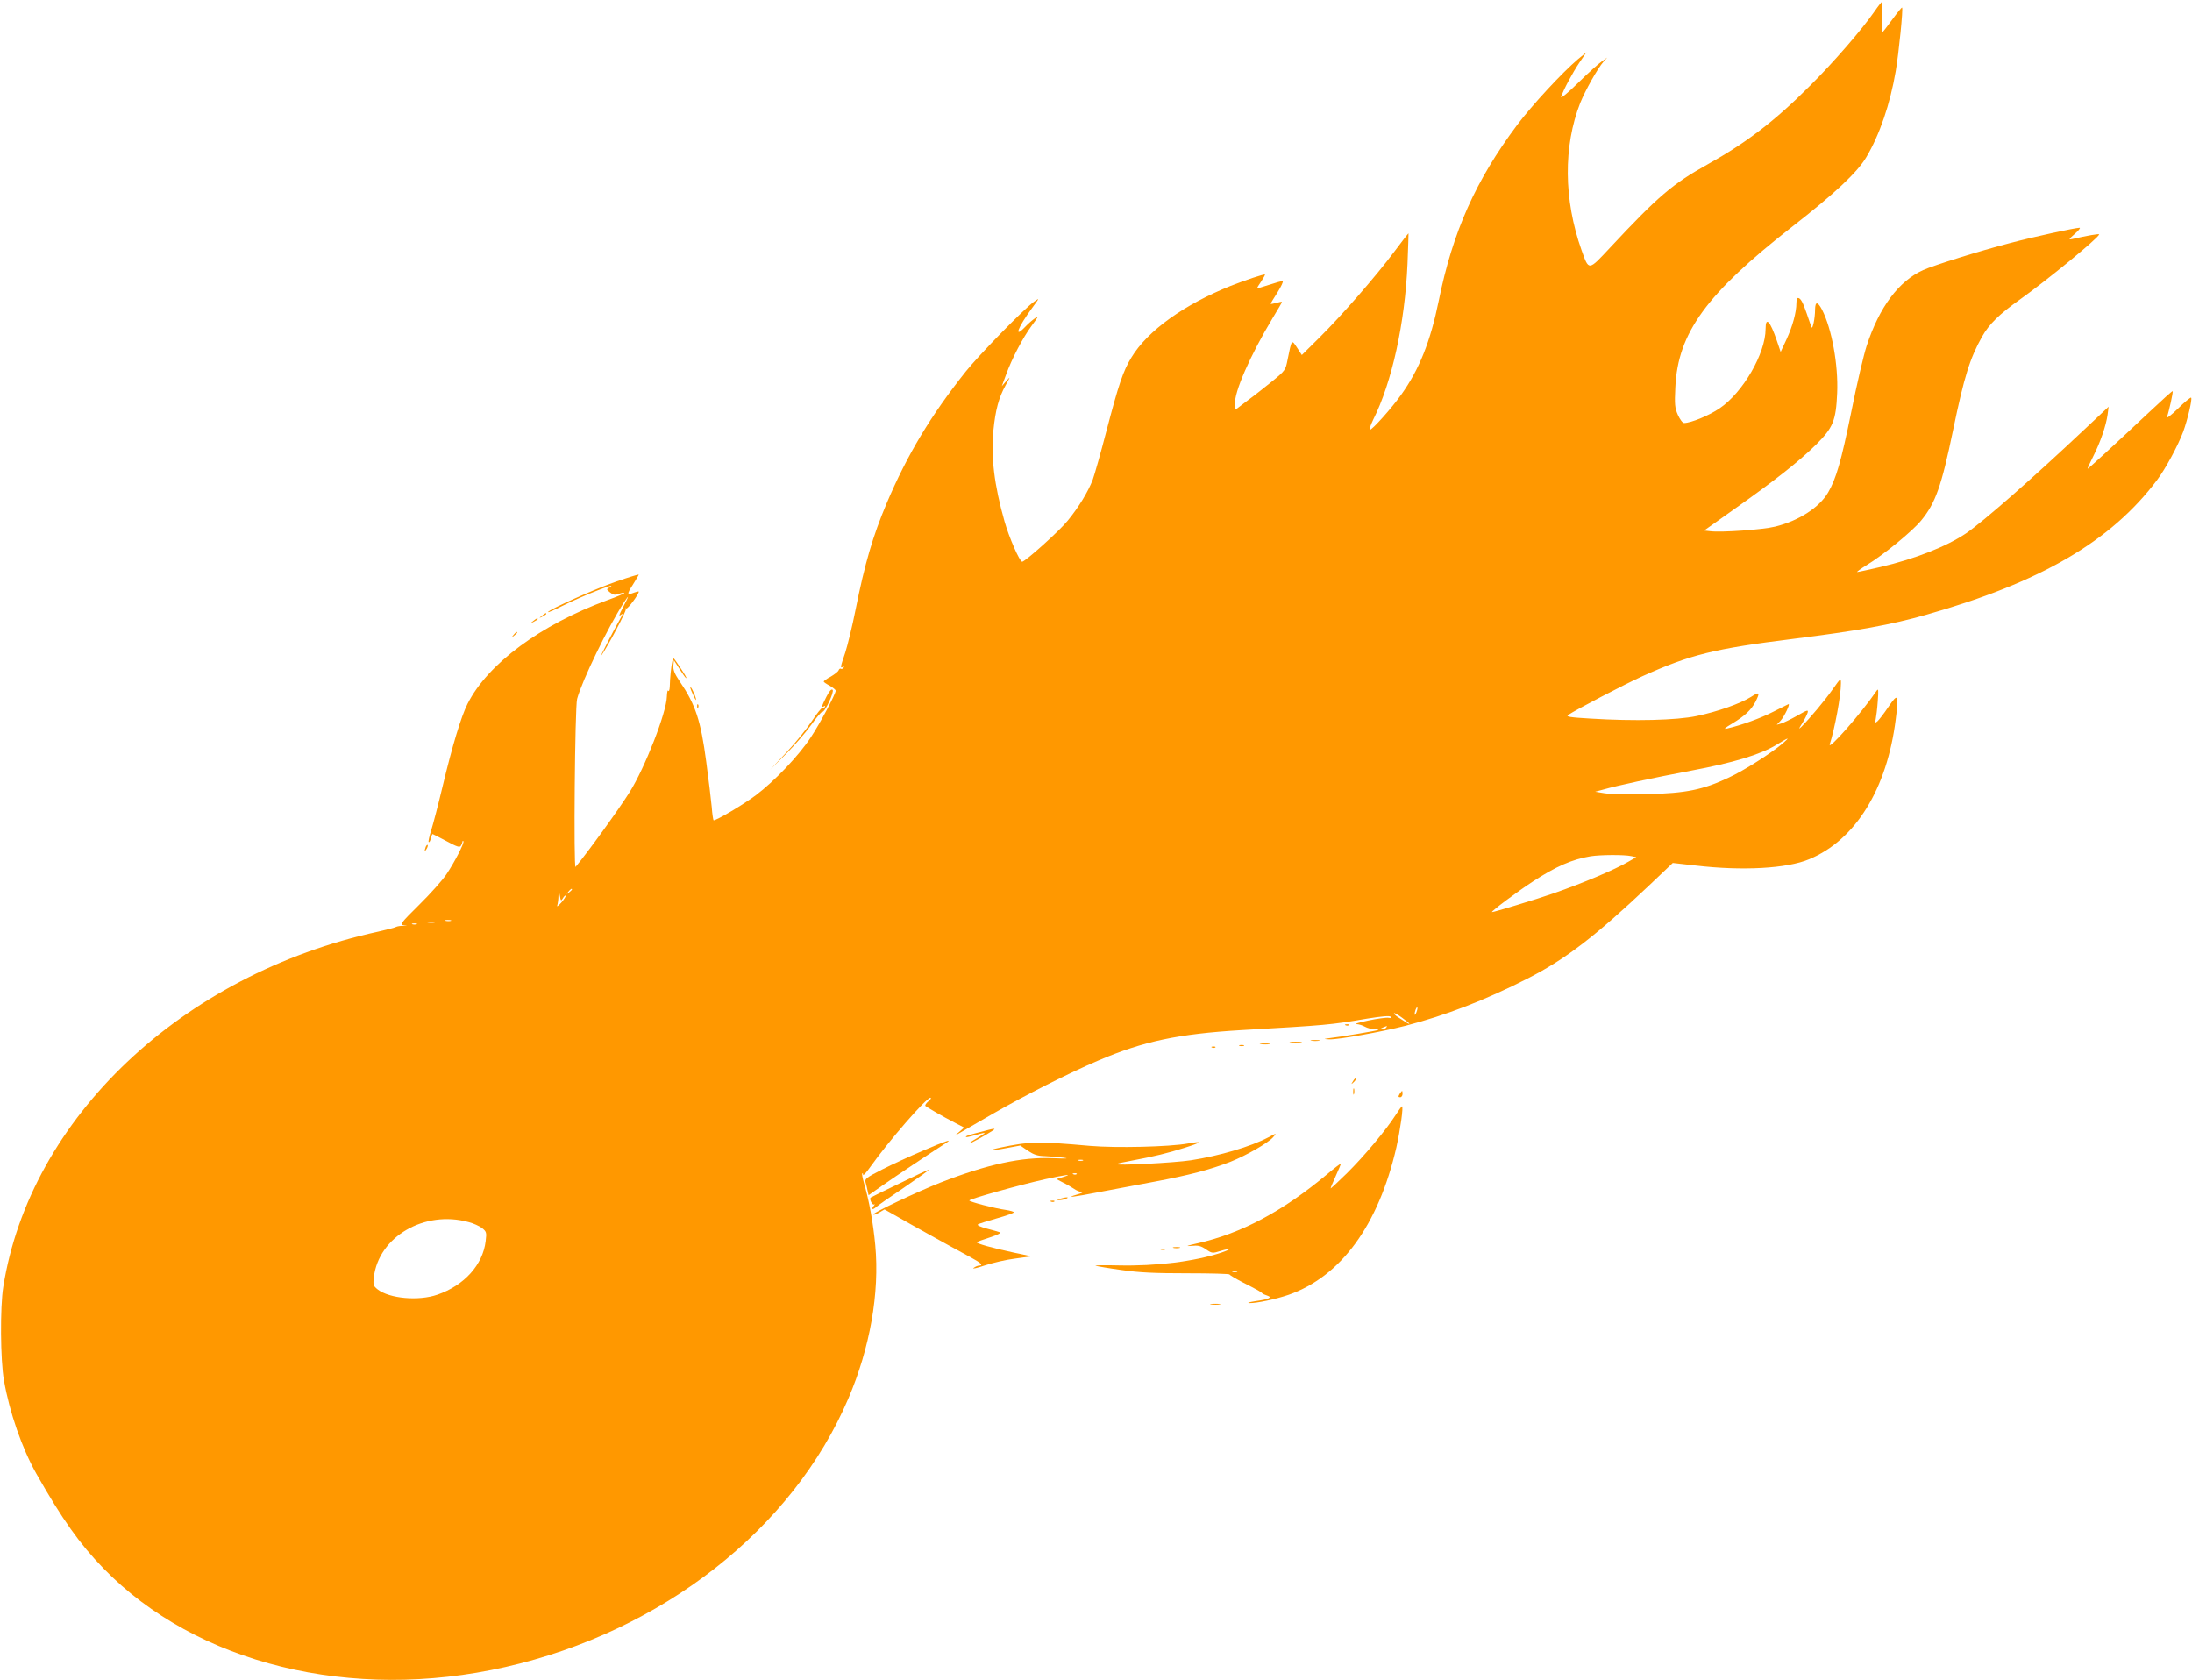 <?xml version="1.0" standalone="no"?>
<!DOCTYPE svg PUBLIC "-//W3C//DTD SVG 20010904//EN"
 "http://www.w3.org/TR/2001/REC-SVG-20010904/DTD/svg10.dtd">
<svg version="1.0" xmlns="http://www.w3.org/2000/svg"
 width="1280pt" height="981pt" viewBox="0 0 1280 981"
 preserveAspectRatio="xMidYMid meet">
<g transform="translate(0,981) scale(0.1,-0.1)"
fill="#ff9800" stroke="none">
<path d="M10945 9742 c-72 -104 -238 -296 -375 -432 -206 -207 -373 -334 -599
-460 -203 -113 -287 -184 -568 -485 -129 -138 -124 -138 -168 -15 -104 294
-107 606 -7 860 29 72 102 202 135 239 l22 25 -32 -23 c-18 -12 -80 -68 -138
-125 -60 -59 -103 -94 -99 -82 12 39 66 140 107 201 l41 60 -50 -41 c-91 -77
-268 -268 -355 -384 -242 -324 -376 -623 -458 -1028 -48 -235 -113 -399 -219
-547 -55 -78 -169 -205 -183 -205 -5 0 4 26 19 58 110 218 186 566 201 912 4
96 6 176 6 177 -1 2 -38 -46 -82 -105 -109 -146 -309 -375 -436 -501 l-105
-104 -28 43 c-32 49 -31 50 -55 -69 -12 -62 -14 -65 -87 -125 -41 -33 -106
-85 -146 -114 l-71 -54 -3 32 c-7 67 89 286 218 500 32 52 57 96 56 97 -1 2
-17 -1 -34 -6 -18 -5 -32 -7 -32 -5 0 3 18 33 40 67 21 34 35 63 30 65 -4 2
-40 -8 -79 -21 -39 -13 -71 -22 -71 -20 0 2 11 20 25 40 13 20 23 38 22 40 -5
4 -116 -33 -200 -66 -272 -109 -486 -262 -580 -418 -49 -80 -75 -158 -147
-433 -32 -124 -68 -250 -79 -281 -27 -70 -82 -161 -146 -239 -47 -59 -249
-240 -266 -240 -15 0 -77 143 -103 235 -61 215 -80 378 -65 533 12 118 31 190
71 262 29 53 30 54 4 25 l-26 -30 24 65 c35 97 98 217 151 289 40 54 43 61 19
43 -16 -11 -42 -34 -58 -51 -68 -71 -43 -4 39 108 46 63 47 63 14 40 -57 -40
-320 -309 -400 -409 -202 -254 -341 -484 -462 -770 -80 -190 -127 -350 -181
-620 -19 -97 -47 -209 -60 -250 -29 -85 -31 -94 -14 -84 7 4 8 3 4 -5 -4 -6
-11 -9 -16 -6 -4 3 -10 -1 -13 -9 -3 -8 -24 -24 -46 -37 -23 -12 -41 -25 -41
-29 0 -3 16 -14 35 -24 19 -11 35 -24 35 -29 0 -19 -93 -194 -147 -275 -70
-106 -212 -255 -320 -336 -69 -52 -227 -146 -246 -146 -2 0 -8 35 -11 78 -4
42 -18 161 -32 264 -32 241 -62 333 -156 471 -29 43 -38 66 -36 90 l3 32 34
-53 c18 -28 35 -52 38 -52 5 0 -7 21 -53 89 -23 33 -23 34 -28 10 -7 -29 -14
-101 -15 -149 -1 -19 -5 -30 -9 -23 -4 6 -7 -10 -8 -35 -2 -92 -128 -415 -217
-557 -64 -102 -251 -360 -316 -437 -12 -14 -4 935 9 981 29 107 180 419 272
561 35 54 33 45 -6 -30 -22 -42 -24 -51 -10 -40 14 12 12 5 -8 -30 -36 -62
-121 -228 -108 -210 39 55 149 263 144 272 -4 6 -3 8 3 5 8 -5 73 82 73 98 0
3 -12 0 -26 -5 -44 -17 -45 -11 -9 45 19 31 35 57 35 60 0 2 -60 -16 -132 -41
-125 -43 -398 -166 -398 -178 0 -4 39 13 88 38 120 60 338 145 269 105 -16
-10 -16 -11 5 -28 18 -15 28 -17 51 -9 15 6 30 8 33 6 2 -3 -42 -22 -98 -42
-392 -144 -700 -372 -818 -606 -37 -73 -89 -245 -146 -484 -25 -105 -55 -219
-66 -254 -11 -35 -18 -66 -15 -69 4 -3 9 6 13 21 3 14 8 26 10 26 2 0 38 -19
80 -41 61 -33 78 -39 85 -28 5 8 9 18 9 23 0 5 3 7 6 4 7 -8 -50 -120 -99
-193 -22 -33 -93 -113 -158 -177 -111 -110 -116 -117 -91 -121 25 -4 24 -4 -3
-3 -17 0 -35 -3 -41 -6 -6 -4 -53 -16 -105 -28 -1147 -249 -2034 -1089 -2190
-2075 -19 -117 -17 -428 4 -545 32 -186 106 -398 189 -545 151 -266 253 -410
392 -553 543 -559 1449 -781 2348 -576 915 208 1676 804 2002 1568 126 295
183 616 157 895 -12 129 -36 262 -66 363 -8 28 -13 54 -10 56 3 3 5 -1 5 -8 0
-7 19 13 42 46 108 152 327 404 351 404 7 -1 1 -10 -12 -21 -13 -11 -21 -23
-17 -27 9 -8 100 -61 174 -99 l52 -27 -27 -24 -28 -24 35 20 c19 11 103 59
185 107 195 112 444 238 620 313 262 112 467 155 835 177 501 29 515 30 733
67 88 14 131 18 138 11 7 -7 3 -9 -13 -6 -13 2 -66 -5 -118 -16 -52 -11 -84
-20 -70 -21 14 0 36 -7 50 -15 14 -8 38 -14 54 -15 16 0 27 -2 25 -4 -4 -4
-223 -41 -294 -49 -27 -4 -26 -4 7 -6 52 -2 303 43 444 79 237 61 471 152 714
276 223 114 391 243 707 541 l141 134 134 -15 c272 -32 533 -18 663 37 270
112 454 410 505 817 19 148 14 156 -43 72 -26 -39 -55 -76 -64 -84 -14 -11
-16 -10 -10 12 3 14 9 61 12 105 5 67 4 77 -7 61 -85 -126 -288 -357 -273
-311 29 90 65 283 65 354 0 34 0 34 -49 -35 -44 -63 -132 -168 -183 -219 -16
-15 -15 -11 5 20 14 22 28 50 32 62 6 20 0 19 -62 -17 -37 -21 -79 -41 -93
-45 l-25 -7 22 23 c23 25 60 104 46 97 -4 -2 -44 -22 -88 -44 -72 -37 -186
-79 -270 -98 -22 -5 -15 2 30 29 75 45 111 80 136 127 28 56 24 61 -27 28 -63
-39 -193 -85 -316 -111 -118 -25 -364 -31 -621 -15 -120 7 -144 11 -130 21 42
29 327 178 433 226 281 127 419 161 885 219 369 46 569 82 772 140 670 190
1079 428 1349 787 49 65 122 200 153 283 25 69 54 190 46 198 -3 3 -38 -25
-77 -64 -39 -38 -68 -60 -64 -49 12 34 37 147 33 151 -2 2 -62 -52 -133 -119
-230 -216 -364 -339 -364 -334 0 3 15 37 34 74 42 83 74 178 83 241 l6 47
-133 -125 c-314 -296 -597 -544 -699 -614 -114 -77 -296 -149 -501 -197 -69
-16 -129 -29 -135 -29 -5 0 19 18 55 40 100 61 267 198 318 260 84 102 119
200 187 529 65 314 98 418 169 545 41 73 100 131 221 217 156 111 453 354 463
380 2 6 -71 -7 -158 -27 -22 -5 -20 -1 15 30 22 19 35 35 29 36 -24 0 -267
-52 -409 -90 -174 -45 -440 -128 -505 -157 -142 -64 -256 -216 -330 -443 -17
-52 -58 -226 -90 -387 -59 -289 -88 -388 -135 -469 -52 -88 -171 -165 -309
-199 -72 -18 -315 -35 -378 -27 l-37 4 179 127 c235 166 377 278 476 376 98
98 115 138 122 300 7 164 -31 374 -88 486 -26 49 -40 50 -41 2 0 -53 -15 -121
-21 -103 -3 8 -16 44 -28 80 -23 67 -36 90 -51 90 -5 0 -9 -13 -9 -30 0 -53
-22 -134 -57 -210 l-35 -75 -22 65 c-40 117 -66 144 -66 69 0 -142 -132 -371
-268 -463 -61 -42 -168 -86 -208 -86 -9 0 -24 21 -36 47 -18 41 -20 60 -15
162 15 318 182 546 682 937 248 193 381 318 433 406 78 131 139 310 172 503
18 106 44 365 37 371 -2 2 -28 -30 -58 -71 -30 -41 -56 -75 -59 -75 -3 0 -3
40 0 90 3 50 3 90 0 90 -3 -1 -23 -26 -45 -58z m-535 -4273 c-67 -57 -227
-159 -314 -199 -152 -72 -251 -92 -476 -97 -107 -2 -220 0 -250 5 l-55 9 45
12 c83 24 293 69 515 111 246 46 402 93 497 150 77 47 83 48 38 9z m-885 -658
l30 -6 -45 -26 c-84 -49 -270 -127 -440 -186 -91 -32 -355 -112 -358 -109 -5
5 150 121 238 178 136 89 230 130 338 148 57 9 195 10 237 1z m-6185 -195 c0
-2 -8 -10 -17 -17 -16 -13 -17 -12 -4 4 13 16 21 21 21 13z m-53 -51 c6 11 14
18 16 15 3 -3 -9 -21 -25 -40 -17 -19 -28 -27 -24 -17 3 10 7 35 7 55 l2 37 6
-35 c6 -32 7 -33 18 -15z m-654 -132 c-7 -2 -21 -2 -30 0 -10 3 -4 5 12 5 17
0 24 -2 18 -5z m-95 -10 c-10 -2 -28 -2 -40 0 -13 2 -5 4 17 4 22 1 32 -1 23
-4z m-105 -10 c-7 -2 -19 -2 -25 0 -7 3 -2 5 12 5 14 0 19 -2 13 -5z m5838
-514 c-5 -13 -10 -19 -10 -12 -1 15 10 45 15 40 3 -2 0 -15 -5 -28z m-41 -67
c0 -2 -10 2 -22 10 -13 8 -33 21 -45 29 -13 8 -23 18 -23 22 0 5 20 -6 45 -24
25 -18 45 -34 45 -37z m-135 -22 c-3 -5 -14 -10 -23 -9 -14 0 -13 2 3 9 27 11
27 11 20 0z m-5359 -1136 c28 -7 63 -23 79 -35 26 -21 27 -26 21 -76 -16 -138
-125 -259 -282 -313 -109 -38 -280 -23 -349 31 -25 20 -27 26 -22 71 28 237
296 393 553 322z"/>
<path d="M3164 6214 c-18 -14 -18 -15 4 -4 12 6 22 13 22 15 0 8 -5 6 -26 -11z"/>
<path d="M3114 6184 c-18 -14 -18 -15 4 -4 12 6 22 13 22 15 0 8 -5 6 -26 -11z"/>
<path d="M2999 6103 c-13 -16 -12 -17 4 -4 9 7 17 15 17 17 0 8 -8 3 -21 -13z"/>
<path d="M4031 5795 c0 -5 9 -28 20 -50 10 -22 16 -29 13 -15 -7 28 -33 80
-33 65z"/>
<path d="M4826 5742 c-29 -57 -31 -66 -14 -56 7 4 8 3 4 -5 -4 -6 -11 -9 -15
-6 -5 2 -32 -33 -62 -78 -30 -45 -96 -127 -148 -182 l-94 -100 95 95 c52 52
118 129 147 170 29 41 57 74 62 73 15 -5 72 118 61 129 -7 7 -19 -7 -36 -40z"/>
<path d="M4071 5684 c0 -11 3 -14 6 -6 3 7 2 16 -1 19 -3 4 -6 -2 -5 -13z"/>
<path d="M2486 4865 c-9 -26 -7 -32 5 -12 6 10 9 21 6 23 -2 3 -7 -2 -11 -11z"/>
<path d="M7858 3823 c7 -3 16 -2 19 1 4 3 -2 6 -13 5 -11 0 -14 -3 -6 -6z"/>
<path d="M7658 3733 c12 -2 32 -2 45 0 12 2 2 4 -23 4 -25 0 -35 -2 -22 -4z"/>
<path d="M7538 3723 c18 -2 45 -2 60 0 15 2 0 4 -33 4 -33 0 -45 -2 -27 -4z"/>
<path d="M7363 3713 c15 -2 37 -2 50 0 12 2 0 4 -28 4 -27 0 -38 -2 -22 -4z"/>
<path d="M7238 3703 c6 -2 18 -2 25 0 6 3 1 5 -13 5 -14 0 -19 -2 -12 -5z"/>
<path d="M7078 3693 c7 -3 16 -2 19 1 4 3 -2 6 -13 5 -11 0 -14 -3 -6 -6z"/>
<path d="M7901 3497 c-13 -21 -12 -21 5 -5 10 10 16 20 13 22 -3 3 -11 -5 -18
-17z"/>
<path d="M7902 3435 c0 -16 2 -22 5 -12 2 9 2 23 0 30 -3 6 -5 -1 -5 -18z"/>
<path d="M8173 3422 c-9 -15 -8 -19 3 -19 8 0 14 9 14 19 0 10 -1 18 -3 18 -1
0 -7 -8 -14 -18z"/>
<path d="M8149 3298 c-56 -87 -181 -237 -283 -338 -53 -52 -96 -92 -96 -89 0
4 14 36 30 72 17 37 30 69 30 72 0 3 -37 -25 -82 -63 -257 -215 -503 -346
-756 -402 -62 -14 -72 -18 -37 -15 42 4 56 1 87 -20 35 -24 38 -24 84 -10 63
19 69 12 7 -9 -156 -52 -383 -80 -602 -75 -82 2 -142 1 -133 -2 9 -3 78 -15
152 -25 103 -15 194 -19 383 -19 136 0 247 -3 247 -7 0 -3 33 -23 73 -44 96
-49 111 -58 117 -65 3 -4 16 -10 29 -14 34 -11 11 -22 -70 -33 -36 -6 -50 -10
-32 -11 41 -1 151 22 227 48 306 107 525 406 630 861 23 103 42 240 33 240 -3
0 -20 -24 -38 -52z m-926 -915 c-7 -2 -19 -2 -25 0 -7 3 -2 5 12 5 14 0 19 -2
13 -5z"/>
<path d="M5721 3199 c-41 -10 -77 -21 -79 -24 -9 -9 13 -5 61 9 26 8 47 12 47
10 0 -2 -20 -15 -45 -30 -25 -14 -45 -28 -45 -31 0 -4 98 49 135 74 25 17 15
16 -74 -8z"/>
<path d="M7405 3168 c-101 -53 -282 -107 -450 -133 -98 -15 -445 -33 -435 -22
3 3 46 12 95 21 123 23 206 43 300 73 105 33 112 42 23 26 -110 -20 -422 -27
-573 -14 -303 27 -355 26 -528 -11 -80 -17 -47 -19 40 -2 l81 15 45 -31 c35
-23 56 -30 98 -31 30 -1 79 -5 109 -9 37 -5 17 -6 -60 -3 -183 8 -383 -35
-660 -143 -136 -54 -390 -174 -390 -185 0 -5 15 0 33 10 l32 19 150 -85 c83
-46 184 -103 225 -125 41 -22 101 -55 132 -72 56 -30 72 -46 45 -46 -7 0 -22
-6 -32 -14 -10 -7 19 -1 66 15 46 15 126 34 178 40 l94 13 -104 22 c-123 26
-222 54 -216 61 3 2 38 15 79 28 40 13 66 26 58 29 -8 3 -43 13 -78 22 -40 11
-59 20 -51 25 7 4 57 20 111 35 54 15 98 31 98 35 0 4 -21 10 -47 14 -66 9
-213 48 -213 55 0 9 298 92 442 124 122 27 170 33 105 13 l-38 -12 38 -20 c21
-10 50 -27 65 -37 14 -10 34 -18 45 -19 10 -1 -2 -7 -27 -14 -76 -22 -26 -16
133 15 84 16 227 43 319 60 203 38 324 70 443 116 95 38 218 109 249 143 23
26 21 26 -29 -1z m-1082 -135 c-7 -2 -19 -2 -25 0 -7 3 -2 5 12 5 14 0 19 -2
13 -5z m-36 -79 c-3 -3 -12 -4 -19 -1 -8 3 -5 6 6 6 11 1 17 -2 13 -5z"/>
<path d="M5390 3091 c-74 -31 -182 -81 -239 -110 -92 -47 -102 -55 -97 -74 4
-12 9 -34 12 -49 l6 -27 87 61 c70 49 278 188 367 245 39 25 -6 10 -136 -46z"/>
<path d="M5251 2899 c-91 -43 -166 -81 -167 -82 -9 -9 10 -46 20 -40 6 4 5 -1
-3 -10 -16 -21 -4 -23 18 -3 9 8 83 60 165 115 82 56 145 101 140 101 -5 0
-83 -37 -173 -81z"/>
<path d="M6190 2810 c-20 -6 -21 -8 -5 -8 11 0 29 3 40 8 25 11 -1 11 -35 0z"/>
<path d="M6138 2793 c7 -3 16 -2 19 1 4 3 -2 6 -13 5 -11 0 -14 -3 -6 -6z"/>
<path d="M6853 2523 c9 -2 25 -2 35 0 9 3 1 5 -18 5 -19 0 -27 -2 -17 -5z"/>
<path d="M6778 2513 c6 -2 18 -2 25 0 6 3 1 5 -13 5 -14 0 -19 -2 -12 -5z"/>
<path d="M7073 2193 c15 -2 37 -2 50 0 12 2 0 4 -28 4 -27 0 -38 -2 -22 -4z"/>
</g>
</svg>
